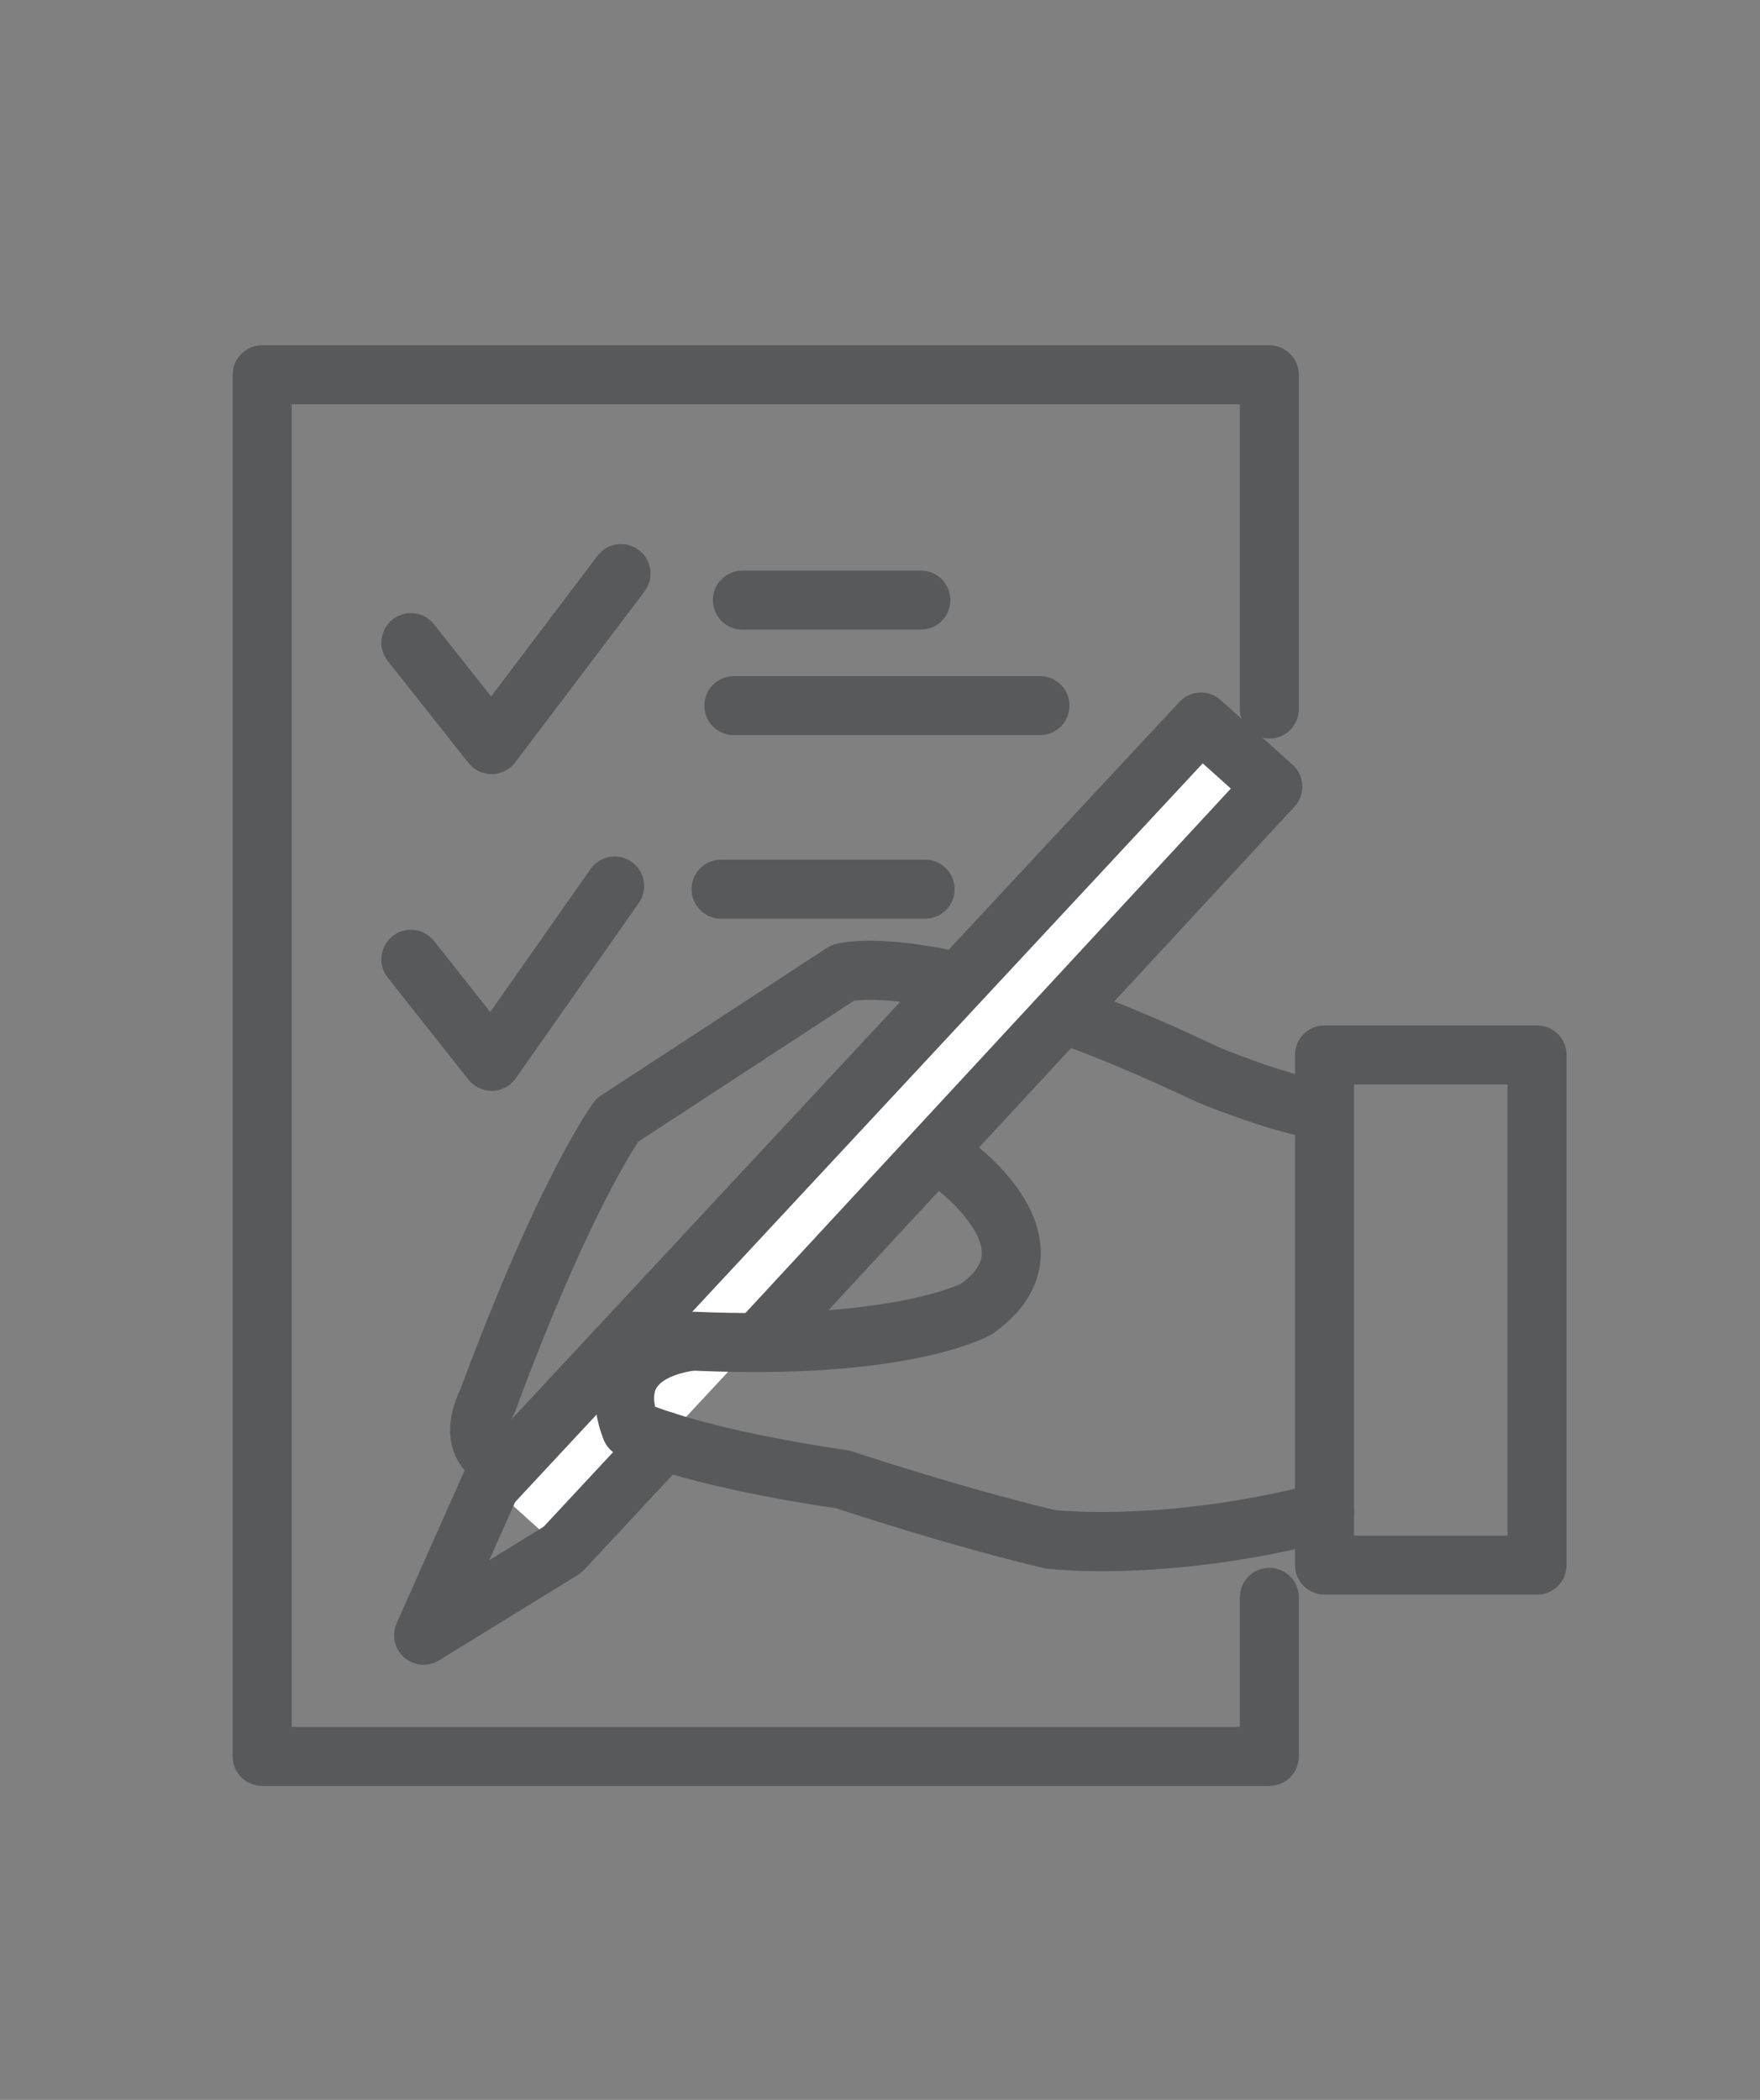 <?xml version="1.0" encoding="utf-8"?>
<!-- Generator: Adobe Illustrator 16.0.0, SVG Export Plug-In . SVG Version: 6.00 Build 0)  -->
<!DOCTYPE svg PUBLIC "-//W3C//DTD SVG 1.1//EN" "http://www.w3.org/Graphics/SVG/1.1/DTD/svg11.dtd">
<svg version="1.1" id="Layer_1" xmlns="http://www.w3.org/2000/svg" xmlns:xlink="http://www.w3.org/1999/xlink" x="0px" y="0px"
	 width="59.666px" height="71.167px" viewBox="0 0 59.666 71.167" enable-background="new 0 0 59.666 71.167" xml:space="preserve">
<rect x="0" y="0" width="59.666" height="71.167" fill="#808080" stroke="none"/>
<g>
	<path fill="#071F61" d="M-359.288,43.867c0,0,4.407,0.398,6.827-2.729c0,0,1.108,0.799,4.364,1.528
		c3.255,0.729,6.509,1.179,8.193,3.366c2.469,3.915,2.147,10.259,2.147,10.259s0.918,4.209-21.159,4.826
		c-22.078-0.617-21.16-4.826-21.16-4.826s-0.322-6.344,2.146-10.259c1.684-2.188,4.939-2.638,8.195-3.366
		c3.255-0.729,4.363-1.528,4.363-1.528c2.42,3.129,6.827,2.729,6.827,2.729"/>
	<path fill="none" stroke="#071F61" stroke-width="2" stroke-miterlimit="10" d="M-371.05,23.429
		c-0.545,0.437-1.019,1.276-0.827,2.897c0.275,2.347,2.187,3.816,2.187,3.816s0.774,3.591,4.029,6.117
		c3.255,2.525,5.799,3.199,7.118,3.199c1.32,0,4.807-0.73,7.222-3.874c2.413-3.143,3.125-5.443,3.125-5.443s1.744-0.28,2.418-2.344
		c0.673-2.062,0.671-3.073-0.651-3.677"/>
	<path fill="#071F61" stroke="#071F61" stroke-width="2" stroke-miterlimit="10" d="M-369.315,23.52c0,0,7.257,0.056,8.436-4.714
		c0,0,4.038,7.842,14.45,5.885v-0.568c0,0,0.825-6.944-2.294-10.031c-3.119-3.086-7.679-4.041-9.966-4.041
		c-2.286,0-7.796,0.584-10.626,4.069c-2.617,3.222-1.733,9.31-1.733,9.31L-369.315,23.52z"/>
	
		<circle fill="none" stroke="#FFFFFF" stroke-width="2" stroke-linecap="round" stroke-miterlimit="10" cx="-369.692" cy="53.201" r="2.582"/>
	<path fill="none" stroke="#FFFFFF" stroke-width="2" stroke-linecap="round" stroke-miterlimit="10" d="M-369.69,50.621
		c0,0-0.712-9.224,3.223-9.988"/>
	<path fill="none" stroke="#FFFFFF" stroke-width="2" stroke-linecap="round" stroke-linejoin="round" stroke-miterlimit="10" d="
		M-349.163,55.783c0,0-1.615,0.113-2.289-0.561c-0.673-0.674-0.448-2.021-0.448-2.021s0.916-4.856,2.337-5.779
		c1.422-0.922,1.914-0.926,1.914-0.926h0.325H-347c0,0,0.493,0.004,1.914,0.926c1.422,0.923,2.337,5.779,2.337,5.779
		s0.226,1.348-0.449,2.021c-0.674,0.674-2.286,0.561-2.286,0.561"/>
	<path fill="none" stroke="#FFFFFF" stroke-width="2" stroke-linecap="round" stroke-miterlimit="10" d="M-347.324,46.496
		c0,0,0.054-0.449-0.423-1.627c-0.477-1.18-2.113-3.731-2.113-3.731"/>
	<path fill="#FFFFFF" d="M-358.689,46.748h-0.899l-1.833-3.162c0,0,1.594-0.409,2.794-0.409s2.671,0.288,2.671,0.288l-1.832,3.283
		H-358.689"/>
	<polygon fill="#FFFFFF" points="-361.007,59.132 -359.589,48.894 -357.789,48.894 -356.362,59.21 -358.628,60.514 	"/>
</g>
<g>
	<g>
		
			<rect x="-301.176" y="32.356" transform="matrix(-0.707 -0.707 0.707 -0.707 -534.669 -152.281)" fill="none" stroke="#071F61" stroke-width="2" stroke-linecap="round" stroke-linejoin="round" stroke-miterlimit="10" width="4.593" height="4.522"/>
		<path fill="none" stroke="#071F61" stroke-width="2" stroke-linecap="round" stroke-linejoin="round" stroke-miterlimit="10" d="
			M-278.981,18.069c0.781-0.996,0.733-2.424-0.197-3.322c-0.908-0.876-2.288-0.887-3.253-0.13l-0.697-0.697l-16.566,16.637
			l4.867,4.868l16.565-16.638L-278.981,18.069z"/>
		<path fill="none" stroke="#071F61" stroke-width="2" stroke-linecap="round" stroke-linejoin="round" stroke-miterlimit="10" d="
			M-285.826,30.752c3.566,1.803,6.135,5.625,6.135,9.894c0,6.042-4.898,10.939-10.94,10.939c-5.083,0-9.196-3.029-10.426-7.728
			l-2.684,0.078c1.517,5.8,6.793,10.079,13.068,10.079c7.459,0,13.507-6.047,13.507-13.508c0-5.271-3.143-9.959-7.545-12.186
			L-285.826,30.752z"/>
		
			<rect x="-304.828" y="55.96" fill="none" stroke="#071F61" stroke-width="2" stroke-linecap="round" stroke-linejoin="round" stroke-miterlimit="10" width="27.986" height="3.564"/>
		
			<path fill="#071F61" stroke="#071F61" stroke-width="2" stroke-linecap="round" stroke-linejoin="round" stroke-miterlimit="10" d="
			M-294.022,55.852c0-1.97,1.596-3.565,3.566-3.565c1.969,0,3.565,1.596,3.565,3.565H-294.022z"/>
		<path fill="none" stroke="#071F61" stroke-width="2" stroke-linecap="round" stroke-linejoin="round" stroke-miterlimit="10" d="
			M-265.856,28.414V15.548c0-1.75-1.419-3.169-3.169-3.169c-1.751,0-3.17,1.419-3.17,3.169v12.837
			c-1.277,0.04-2.306,1.075-2.306,2.363c0,1.313,1.064,2.377,2.378,2.377h6.05c1.313,0,2.378-1.064,2.378-2.377
			C-263.695,29.511-264.65,28.528-265.856,28.414z"/>
		<path fill="none" stroke="#071F61" stroke-width="2" stroke-linecap="round" stroke-linejoin="round" stroke-miterlimit="10" d="
			M-266.577,33.125h-4.898v15.919c0,0-0.011,4.035,1.502,6.123l1.945,0.072c0,0,1.454-1.582,1.452-6.051l0,0L-266.577,33.125
			L-266.577,33.125z"/>
		
			<circle fill="#FFFFFF" stroke="#071F61" stroke-width="2" stroke-linecap="round" stroke-linejoin="round" stroke-miterlimit="10" cx="-286.891" cy="28.73" r="3.674"/>
		
			<polygon fill="none" stroke="#071F61" stroke-width="2" stroke-linecap="round" stroke-linejoin="round" stroke-miterlimit="10" points="
			-296.643,43.723 -307.665,43.723 -307.745,43.75 -296.724,43.75 		"/>
	</g>
</g>
<g>
	<g>
		
			<polyline fill="none" stroke="#071F61" stroke-width="2" stroke-linecap="round" stroke-linejoin="round" stroke-miterlimit="10" points="
			-220.448,58.089 -234.819,58.089 -234.819,14.652 -207.05,14.652 -202.835,18.975 -202.835,41.99 		"/>
		<path fill="none" stroke="#071F61" stroke-width="2" stroke-linecap="round" stroke-linejoin="round" stroke-miterlimit="10" d="
			M-207.944,36.363c0,0,2.812,8.819,5.113,9.842v11.504c0,0,0.255,1.789-2.812,1.789h-8.564c0,0-2.428,0.383-2.812-1.662
			c0,0-0.511-1.533,0.639-1.916c0,0-1.022-0.256-1.534-1.662c0,0-0.128-1.534,0.767-1.661c0,0-1.278-0.257-1.534-1.534
			c0,0-0.128-1.406,0.895-1.662c0,0-0.895-0.383-1.278-0.895c0,0-1.15-3.067,1.15-3.323h8.053l-0.767-4.729
			C-210.628,40.453-211.907,37.001-207.944,36.363z"/>
		
			<rect x="-202.852" y="46.401" fill="none" stroke="#071F61" stroke-width="2" stroke-linecap="round" stroke-linejoin="round" stroke-miterlimit="10" width="6.647" height="12.397"/>
		
			<polyline fill="none" stroke="#071F61" stroke-width="2" stroke-linecap="round" stroke-linejoin="round" stroke-miterlimit="10" points="
			-208.994,17.246 -208.994,20.812 -205.428,20.812 		"/>
		
			<polyline fill="none" stroke="#071F61" stroke-width="2" stroke-linecap="round" stroke-linejoin="round" stroke-miterlimit="10" points="
			-229.309,26.431 -226.607,28.916 -222.285,23.405 		"/>
		
			<polyline fill="none" stroke="#071F61" stroke-width="2" stroke-linecap="round" stroke-linejoin="round" stroke-miterlimit="10" points="
			-229.309,37.128 -226.607,39.613 -222.285,34.103 		"/>
		
			<polyline fill="none" stroke="#071F61" stroke-width="2" stroke-linecap="round" stroke-linejoin="round" stroke-miterlimit="10" points="
			-229.309,48.257 -226.607,50.744 -222.285,45.232 		"/>
		
			<line fill="none" stroke="#071F61" stroke-width="2" stroke-linecap="round" stroke-linejoin="round" stroke-miterlimit="10" x1="-219.368" y1="24.053" x2="-212.02" y2="24.053"/>
		
			<line fill="none" stroke="#071F61" stroke-width="2" stroke-linecap="round" stroke-linejoin="round" stroke-miterlimit="10" x1="-219.368" y1="38.533" x2="-214.001" y2="38.533"/>
		
			<line fill="none" stroke="#071F61" stroke-width="2" stroke-linecap="round" stroke-linejoin="round" stroke-miterlimit="10" x1="-219.368" y1="34.858" x2="-211.84" y2="34.858"/>
		
			<line fill="none" stroke="#071F61" stroke-width="2" stroke-linecap="round" stroke-linejoin="round" stroke-miterlimit="10" x1="-219.368" y1="27.835" x2="-208.563" y2="27.835"/>
	</g>
</g>
<g>
	<g>
		
			<circle fill="none" stroke="#071F61" stroke-width="2" stroke-linecap="round" stroke-linejoin="round" stroke-miterlimit="10" cx="-151.401" cy="30.567" r="4.106"/>
		
			<circle fill="none" stroke="#071F61" stroke-width="2" stroke-linecap="round" stroke-linejoin="round" stroke-miterlimit="10" cx="-141.893" cy="17.385" r="4.106"/>
		
			<circle fill="none" stroke="#071F61" stroke-width="2" stroke-linecap="round" stroke-linejoin="round" stroke-miterlimit="10" cx="-129.358" cy="24.517" r="4.106"/>
		<path fill="none" stroke="#071F61" stroke-width="2" stroke-linecap="round" stroke-linejoin="round" stroke-miterlimit="10" d="
			M-150.609,51.242c-4.178,0.576-5.187-0.576-5.187-0.576c-3.89-5.332-3.458-7.205-3.458-7.205c0.864-4.61,4.61-6.194,4.61-6.194
			l7.204,0.144c0,0,3.169,1.44,4.466,5.043"/>
		<path fill="none" stroke="#071F61" stroke-width="2" stroke-linecap="round" stroke-linejoin="round" stroke-miterlimit="10" d="
			M-154.355,43.317c0,0,0.72,3.747,4.899,4.899"/>
		
			<polygon fill="#FFFFFF" stroke="#071F61" stroke-width="2" stroke-linecap="round" stroke-linejoin="round" stroke-miterlimit="10" points="
			-137.643,42.309 -146.575,42.309 -151.474,53.403 -142.396,53.403 		"/>
		
			<path fill="#FFFFFF" stroke="#071F61" stroke-width="2" stroke-linecap="round" stroke-linejoin="round" stroke-miterlimit="10" d="
			M-139.372,46.199c0,0-3.025-0.576-4.61,1.586c0,0-1.009,2.16,1.729,2.592c0,0,2.017,0.289,3.602-0.575
			C-138.651,49.801-136.346,47.352-139.372,46.199z"/>
		<path fill="none" stroke="#071F61" stroke-width="2" stroke-linecap="round" stroke-linejoin="round" stroke-miterlimit="10" d="
			M-145.854,24.876h7.924c0,0,1.729,1.729,2.593,5.042"/>
		<path fill="none" stroke="#071F61" stroke-width="2" stroke-linecap="round" stroke-linejoin="round" stroke-miterlimit="10" d="
			M-138.939,40.003v-3.457c1.009-4.178,5.331-4.61,5.331-4.61l7.6,0.036l9.617-7.132c0,0,2.593-2.269,3.89-0.54
			c0,0,1.513,1.296-1.225,3.602l-10.121,9.365l0.036,21.611"/>
		
			<line fill="none" stroke="#071F61" stroke-width="2" stroke-linecap="round" stroke-linejoin="round" stroke-miterlimit="10" x1="-134.761" y1="38.347" x2="-134.761" y2="59.526"/>
		
			<line fill="none" stroke="#071F61" stroke-width="2" stroke-linecap="round" stroke-linejoin="round" stroke-miterlimit="10" x1="-129.575" y1="47.64" x2="-129.575" y2="59.094"/>
		
			<line fill="none" stroke="#071F61" stroke-width="2" stroke-linecap="round" stroke-linejoin="round" stroke-miterlimit="10" x1="-154.859" y1="51.313" x2="-154.859" y2="59.094"/>
		
			<line fill="none" stroke="#071F61" stroke-width="2" stroke-linecap="round" stroke-linejoin="round" stroke-miterlimit="10" x1="-144.918" y1="53.907" x2="-144.918" y2="59.31"/>
	</g>
</g>
<g>
	<g>
		<path fill="none" stroke="#071F61" stroke-width="2" stroke-linecap="round" stroke-linejoin="round" stroke-miterlimit="10" d="
			M-33.982,30.595v-5.187h-4.088c-0.294-1.29-0.808-2.489-1.491-3.576l2.897-2.897l-3.667-3.668l-2.897,2.897
			c-1.087-0.684-2.287-1.196-3.577-1.491v-4.592h-5.186v4.592c-1.188,0.271-2.291,0.742-3.309,1.345l-3.609-3.609l-3.668,3.667
			l3.487,3.487c-0.767,1.152-1.318,2.453-1.636,3.844h-4.592v5.188h4.592c0.294,1.29,0.808,2.49,1.491,3.577l-3.253,3.254
			l3.667,3.666l3.254-3.252c1.087,0.683,2.287,1.195,3.577,1.49v4.088h5.186V39.33c1.391-0.316,2.692-0.869,3.844-1.636l2.542,2.542
			l3.667-3.667l-2.664-2.664c0.604-1.019,1.075-2.122,1.346-3.31H-33.982z"/>
		<path fill="none" stroke="#071F61" stroke-width="2" stroke-linecap="round" stroke-linejoin="round" stroke-miterlimit="10" d="
			M-65.368,36.856l0.028-3.875l-4.376-0.031l-0.027,3.875c-1.003,0.221-1.937,0.61-2.8,1.114l-3.023-3.067l-3.116,3.072l2.921,2.962
			c-0.654,0.968-1.127,2.063-1.403,3.233l-3.874-0.028l-0.031,4.375l3.874,0.028c0.241,1.089,0.667,2.105,1.236,3.025l-2.765,2.727
			l3.072,3.115l2.765-2.726c0.913,0.583,1.922,1.023,3.008,1.279l-0.025,3.449l4.376,0.032l0.024-3.449
			c1.175-0.26,2.276-0.717,3.252-1.357l2.129,2.159l3.117-3.072l-2.231-2.263c0.516-0.855,0.919-1.784,1.155-2.784l3.449,0.024
			l0.031-4.375l-3.449-0.024"/>
		
			<circle fill="none" stroke="#071F61" stroke-width="2" stroke-linecap="round" stroke-linejoin="round" stroke-miterlimit="10" cx="-49.398" cy="28.001" r="3.818"/>
		
			<circle fill="none" stroke="#071F61" stroke-width="2" stroke-linecap="round" stroke-linejoin="round" stroke-miterlimit="10" cx="-67.115" cy="46.46" r="3.295"/>
		
			<polygon fill="none" stroke="#071F61" stroke-width="2" stroke-linecap="round" stroke-linejoin="round" stroke-miterlimit="10" points="
			-50.047,47.091 -44.614,52.643 -33.16,39.892 -29.732,43.417 -44.514,59.526 -53.481,50.414 		"/>
	</g>
</g>
<g>
	<g>
		<g>
			<path fill="#58595B" d="M18.203,50.688c-0.071,0-0.141-0.006-0.21-0.018c-1.201-0.024-2.026-0.406-2.455-1.138
				c-0.578-0.986-0.097-2.113,0.069-2.443c2.661-7.188,4.44-9.623,4.515-9.724c0.071-0.095,0.157-0.176,0.256-0.24l7.65-4.997
				c0.08-0.052,0.167-0.093,0.259-0.121c0.358-0.106,3.758-0.92,13.05,3.49l0,0c0.002,0,2.025,0.859,3.602,1.145
				c0.543,0.099,0.904,0.619,0.806,1.163c-0.099,0.542-0.61,0.904-1.163,0.806c-1.807-0.328-3.975-1.252-4.066-1.291
				c-7.652-3.631-10.923-3.485-11.561-3.408l-7.317,4.78c-0.383,0.582-1.96,3.154-4.176,9.15c-0.018,0.049-0.04,0.097-0.065,0.142
				c-0.092,0.172-0.16,0.455-0.129,0.543h0c0.006,0,0.187,0.145,0.848,0.145c0.003,0,0.005,0,0.008,0
				c0.172-0.091,0.812-0.517,1.977-2.219c0.033-0.049,0.07-0.095,0.112-0.137l5.704-5.807l2.164-2.979
				c0.326-0.446,0.95-0.544,1.397-0.221c0.447,0.324,0.546,0.95,0.221,1.396l-2.208,3.038c-0.029,0.04-0.061,0.077-0.096,0.112
				l-5.693,5.798C21.106,48.52,19.583,50.688,18.203,50.688z"/>
			<polygon fill="#FFFFFF" points="19.061,52.529 16.622,50.337 40.659,24.523 43.099,26.714 			"/>
			<path fill="#58595B" d="M14.361,56.419c-0.236,0-0.472-0.084-0.659-0.247c-0.33-0.289-0.433-0.759-0.255-1.159l2.261-5.082
				c0.224-0.506,0.815-0.73,1.32-0.508c0.504,0.225,0.731,0.816,0.507,1.32l-0.949,2.133l1.95-1.199
				c0.47-0.29,1.086-0.144,1.375,0.328c0.29,0.47,0.143,1.086-0.328,1.375l-4.7,2.891C14.723,56.371,14.542,56.419,14.361,56.419z"
				/>
			<path fill="#58595B" d="M43.032,60.526H8.887c-0.552,0-1-0.447-1-1V12.702c0-0.552,0.448-1,1-1h34.145c0.553,0,1,0.448,1,1V24.03
				c0,0.552-0.447,1-1,1s-1-0.448-1-1V13.702H9.887v44.824h32.145v-4.391c0-0.553,0.447-1,1-1s1,0.447,1,1v5.391
				C44.032,60.079,43.585,60.526,43.032,60.526z"/>
			<path fill="#58595B" d="M16.666,26.236c-0.305,0-0.594-0.14-0.784-0.379l-2.737-3.457c-0.343-0.433-0.27-1.062,0.164-1.405
				c0.431-0.343,1.061-0.271,1.405,0.164l1.935,2.444l3.607-4.767c0.333-0.441,0.959-0.529,1.401-0.194
				c0.44,0.333,0.527,0.96,0.194,1.401l-4.387,5.797c-0.187,0.247-0.477,0.393-0.787,0.396
				C16.673,26.236,16.669,26.236,16.666,26.236z"/>
			<path fill="#58595B" d="M16.666,36.97c-0.305,0-0.594-0.14-0.784-0.38l-2.737-3.458c-0.343-0.433-0.27-1.062,0.164-1.405
				c0.432-0.343,1.062-0.27,1.405,0.164l1.905,2.407l3.4-4.844c0.316-0.451,0.94-0.563,1.393-0.244
				c0.452,0.317,0.561,0.941,0.244,1.393l-4.171,5.941c-0.181,0.259-0.474,0.416-0.79,0.426C16.685,36.97,16.675,36.97,16.666,36.97
				z"/>
			<path fill="#58595B" d="M31.218,21.338h-6.051c-0.552,0-1-0.448-1-1s0.448-1,1-1h6.051c0.553,0,1,0.448,1,1
				S31.771,21.338,31.218,21.338z"/>
			<path fill="#58595B" d="M35.256,24.914H24.878c-0.552,0-1-0.448-1-1s0.448-1,1-1h10.378c0.553,0,1,0.448,1,1
				S35.809,24.914,35.256,24.914z"/>
			<path fill="#58595B" d="M31.362,31.135h-6.917c-0.552,0-1-0.448-1-1s0.448-1,1-1h6.917c0.553,0,1,0.448,1,1
				S31.915,31.135,31.362,31.135z"/>
			<path fill="#58595B" d="M52.108,54.042h-7.205c-0.553,0-1-0.447-1-1v-17.29c0-0.552,0.447-1,1-1h7.205c0.553,0,1,0.448,1,1v17.29
				C53.108,53.595,52.661,54.042,52.108,54.042z M45.903,52.042h5.205v-15.29h-5.205V52.042z"/>
			
				<path fill="#58595B" stroke="#071F61" stroke-width="2" stroke-linecap="round" stroke-linejoin="round" stroke-miterlimit="10" d="
				M28.887,38.119"/>
			<path fill="#58595B" d="M37.355,53.248c-1.142,0-1.813-0.079-1.879-0.088c-0.036-0.005-0.072-0.011-0.107-0.02
				c-3.052-0.725-6.438-1.83-7.026-2.024c-5.338-0.792-7.314-1.759-7.396-1.8c-0.222-0.111-0.395-0.301-0.485-0.532
				c-0.535-1.377-0.229-2.31,0.123-2.851c0.872-1.341,2.738-1.468,2.948-1.478c6.178,0.27,8.711-0.793,9.051-0.951
				c0.701-0.515,0.7-0.911,0.699-1.044c-0.003-0.836-1.145-1.898-1.697-2.281c-0.453-0.314-0.566-0.938-0.254-1.391
				c0.313-0.453,0.934-0.57,1.389-0.257c0.261,0.18,2.551,1.813,2.563,3.914c0.005,0.729-0.27,1.794-1.604,2.734
				c-0.027,0.02-0.057,0.037-0.086,0.054c-0.281,0.159-2.95,1.537-10.057,1.22c-0.244,0.02-1.027,0.186-1.275,0.572
				c-0.11,0.172-0.104,0.414-0.053,0.65c0.755,0.282,2.739,0.919,6.513,1.474c0.058,0.009,0.115,0.022,0.171,0.041
				c0.037,0.012,3.697,1.229,6.88,1.989c0.452,0.045,4.017,0.346,8.885-0.908c0.53-0.137,1.08,0.185,1.218,0.72
				s-0.185,1.08-0.72,1.218C41.811,53.07,39.06,53.248,37.355,53.248z"/>
			<path fill="#58595B" d="M16.675,51.285c-0.244,0-0.489-0.089-0.682-0.269c-0.404-0.376-0.427-1.009-0.05-1.413l24.039-25.814
				c0.37-0.398,0.995-0.427,1.399-0.063l2.438,2.19c0.199,0.179,0.318,0.431,0.331,0.698s-0.083,0.529-0.266,0.725l-17.39,18.783
				c-0.376,0.404-1.008,0.429-1.413,0.054c-0.405-0.375-0.43-1.008-0.055-1.413l16.7-18.038l-0.952-0.855L17.407,50.966
				C17.209,51.177,16.942,51.285,16.675,51.285z"/>
			<path fill="#58595B" d="M19.114,53.475c-0.244,0-0.489-0.089-0.682-0.269c-0.404-0.376-0.427-1.009-0.05-1.413l3.393-3.644
				c0.377-0.402,1.01-0.427,1.414-0.05c0.404,0.376,0.427,1.009,0.05,1.413l-3.393,3.644C19.648,53.368,19.381,53.475,19.114,53.475
				z"/>
		</g>
	</g>
</g>
<g>
	<g>
		<path fill="none" stroke="#071F61" stroke-width="2" stroke-linecap="round" stroke-linejoin="round" stroke-miterlimit="10" d="
			M109.515,14.287h-3.682c0-0.024,0.007-0.047,0.007-0.072c0-2.029-1.646-3.674-3.674-3.674s-3.673,1.645-3.673,3.674
			c0,0.025,0.006,0.048,0.007,0.072h-3.969c-1.313,0-2.378,1.064-2.378,2.377v4.539h19.595l0.144-4.539
			C111.892,15.352,110.827,14.287,109.515,14.287z"/>
		
			<circle fill="none" stroke="#071F61" stroke-width="2" stroke-linecap="round" stroke-linejoin="round" stroke-miterlimit="10" cx="102.237" cy="14.431" r="1.081"/>
		<g>
			
				<polyline fill="none" stroke="#071F61" stroke-width="2" stroke-linecap="round" stroke-linejoin="round" stroke-miterlimit="10" points="
				113.802,20.482 116.935,20.482 116.935,29.811 			"/>
			<path fill="none" stroke="#071F61" stroke-width="2" stroke-linecap="round" stroke-linejoin="round" stroke-miterlimit="10" d="
				M120.824,29.811V19.69c0-1.934-1.568-3.501-3.501-3.501h-3.521"/>
			<path fill="none" stroke="#071F61" stroke-width="2" stroke-linecap="round" stroke-linejoin="round" stroke-miterlimit="10" d="
				M90.344,16.189h-3.493c-1.933,0-3.5,1.567-3.5,3.501v35.759c0,1.934,1.567,3.502,3.5,3.502h23.348"/>
			
				<polyline fill="none" stroke="#071F61" stroke-width="2" stroke-linecap="round" stroke-linejoin="round" stroke-miterlimit="10" points="
				110.198,54.483 87.255,54.483 87.255,20.482 90.344,20.482 			"/>
		</g>
		
			<polygon fill="none" stroke="#071F61" stroke-width="2" stroke-linecap="round" stroke-linejoin="round" stroke-miterlimit="10" points="
			112.899,45.046 112.899,59.526 117.545,53.798 121.543,59.417 121.543,44.398 		"/>
		
			<circle fill="#FFFFFF" stroke="#071F61" stroke-width="2" stroke-linecap="round" stroke-linejoin="round" stroke-miterlimit="10" cx="117.222" cy="40.4" r="7.024"/>
		
			<polyline fill="none" stroke="#071F61" stroke-width="2" stroke-linecap="round" stroke-linejoin="round" stroke-miterlimit="10" points="
			91.612,29.487 94.53,32.188 98.528,26.029 		"/>
		
			<polyline fill="none" stroke="#071F61" stroke-width="2" stroke-linecap="round" stroke-linejoin="round" stroke-miterlimit="10" points="
			91.612,38.563 94.53,41.265 98.528,35.105 		"/>
		
			<polyline fill="none" stroke="#071F61" stroke-width="2" stroke-linecap="round" stroke-linejoin="round" stroke-miterlimit="10" points="
			91.612,46.775 94.53,49.477 98.528,43.317 		"/>
		
			<line fill="none" stroke="#071F61" stroke-width="2" stroke-linecap="round" stroke-linejoin="round" stroke-miterlimit="10" x1="101.878" y1="27.11" x2="108.146" y2="27.11"/>
		
			<line fill="none" stroke="#071F61" stroke-width="2" stroke-linecap="round" stroke-linejoin="round" stroke-miterlimit="10" x1="101.878" y1="36.294" x2="108.146" y2="36.294"/>
		
			<line fill="none" stroke="#071F61" stroke-width="2" stroke-linecap="round" stroke-linejoin="round" stroke-miterlimit="10" x1="101.878" y1="38.996" x2="108.146" y2="38.996"/>
		
			<line fill="none" stroke="#071F61" stroke-width="2" stroke-linecap="round" stroke-linejoin="round" stroke-miterlimit="10" x1="101.878" y1="45.479" x2="108.146" y2="45.479"/>
		
			<line fill="none" stroke="#071F61" stroke-width="2" stroke-linecap="round" stroke-linejoin="round" stroke-miterlimit="10" x1="101.878" y1="48.18" x2="108.146" y2="48.18"/>
		
			<line fill="none" stroke="#071F61" stroke-width="2" stroke-linecap="round" stroke-linejoin="round" stroke-miterlimit="10" x1="101.878" y1="29.703" x2="111.17" y2="29.703"/>
	</g>
</g>
<g>
	<g>
		<path fill="none" stroke="#071F61" stroke-width="2" stroke-linecap="round" stroke-linejoin="round" stroke-miterlimit="10" d="
			M191.769,26.899h3.81v-4.834h-3.81c-0.274-1.202-0.754-2.321-1.391-3.334l2.701-2.701l-3.42-3.418l-2.701,2.7
			c-1.012-0.637-2.131-1.115-3.332-1.39v-4.28h-4.836v4.281c-1.105,0.253-2.135,0.692-3.084,1.254l-3.363-3.364l-3.42,3.418
			l3.251,3.25c-0.714,1.074-1.229,2.287-1.524,3.583h-4.28v4.834h4.28c0.273,1.202,0.752,2.321,1.39,3.334l-3.033,3.033l3.419,3.419
			l3.032-3.033c1.015,0.637,2.133,1.115,3.334,1.39v3.811"/>
		
			<circle fill="none" stroke="#071F61" stroke-width="2" stroke-linecap="round" stroke-linejoin="round" stroke-miterlimit="10" cx="181.209" cy="24.482" r="3.56"/>
		<path fill="none" stroke="#071F61" stroke-width="2" stroke-linecap="round" stroke-linejoin="round" stroke-miterlimit="10" d="
			M179.601,49.068v-4.229h-3.332c-0.242-1.053-0.66-2.03-1.217-2.918l2.363-2.362l-2.992-2.991l-2.361,2.363
			c-0.887-0.559-1.865-0.977-2.918-1.217V33.97h-4.229v3.744c-0.969,0.222-1.867,0.605-2.699,1.099l-2.943-2.943l-2.99,2.991
			l2.844,2.844c-0.625,0.939-1.075,2-1.334,3.135h-3.745v4.229h3.745c0.24,1.052,0.659,2.03,1.216,2.917l-2.653,2.654l2.99,2.99
			l2.654-2.653c0.887,0.558,1.865,0.976,2.917,1.216v3.334h4.229v-3.334c1.135-0.259,2.194-0.709,3.135-1.334l2.074,2.073
			l2.99-2.991l-2.173-2.172c0.49-0.831,0.875-1.73,1.099-2.699h3.33V49.068z"/>
		
			<circle fill="none" stroke="#071F61" stroke-width="2" stroke-linecap="round" stroke-linejoin="round" stroke-miterlimit="10" cx="167.03" cy="46.954" r="3.114"/>
		
			<polygon fill="none" stroke="#071F61" stroke-width="2" stroke-linecap="round" stroke-linejoin="round" stroke-miterlimit="10" points="
			185.041,46.772 176.847,57.781 179.16,59.251 186.787,48.884 		"/>
		
			<path fill="#FFFFFF" stroke="#071F61" stroke-width="2" stroke-linecap="round" stroke-linejoin="round" stroke-miterlimit="10" d="
			M202.513,39.703c0,5.803-4.705,10.508-10.508,10.508c-2.588,0-4.955-0.937-6.787-2.486c-2.277-1.928-3.719-4.807-3.719-8.021
			c0-5.803,4.701-10.508,10.506-10.508C197.808,29.195,202.513,33.9,202.513,39.703z"/>
		<path fill="none" stroke="#071F61" stroke-width="2" stroke-linecap="round" stroke-linejoin="round" stroke-miterlimit="10" d="
			M199.058,44.009c-0.311,0.492-0.674,0.949-1.078,1.363"/>
		<path fill="none" stroke="#071F61" stroke-width="2" stroke-linecap="round" stroke-linejoin="round" stroke-miterlimit="10" d="
			M198.912,34.971c0.897,1.319,1.42,2.914,1.42,4.629c0,0.735-0.099,1.45-0.274,2.129"/>
	</g>
</g>
<g>
	<g>
		
			<polygon fill="none" stroke="#071F61" stroke-width="2" stroke-linecap="round" stroke-linejoin="round" stroke-miterlimit="10" points="
			252.271,33.305 243.338,33.305 238.438,44.398 247.517,44.398 		"/>
		
			<circle fill="none" stroke="#071F61" stroke-width="2" stroke-linecap="round" stroke-linejoin="round" stroke-miterlimit="10" cx="237.702" cy="20.007" r="4.628"/>
		<path fill="none" stroke="#071F61" stroke-width="2" stroke-linecap="round" stroke-linejoin="round" stroke-miterlimit="10" d="
			M238.594,43.311c-1.346,0.187-2.399,0.212-3.221,0.155c-1.431-0.1-2.713-0.885-3.519-2.072c-1.674-2.467-2.43-4.16-2.766-5.247
			c-0.24-0.778-0.27-1.611-0.061-2.398c0.709-2.639,2.26-4.29,3.453-5.217c0.83-0.646,1.858-0.968,2.91-0.947l5.525,0.11
			c0.932,0.019,1.84,0.299,2.592,0.849c1.17,0.856,2.551,1.921,3.43,4.363"/>
		<path fill="none" stroke="#071F61" stroke-width="2" stroke-linecap="round" stroke-linejoin="round" stroke-miterlimit="10" d="
			M234.373,34.379c0,0,0.14,5.445,5.522,5.521"/>
		
			<path fill="#FFFFFF" stroke="#071F61" stroke-width="2" stroke-linecap="round" stroke-linejoin="round" stroke-miterlimit="10" d="
			M251.263,37.626c0,0-3.41-0.649-5.197,1.787c0,0-1.138,2.436,1.949,2.922c0,0,2.272,0.326,4.061-0.648
			C252.074,41.687,254.672,38.926,251.263,37.626z"/>
		
			<line fill="none" stroke="#071F61" stroke-width="2" stroke-linecap="round" stroke-linejoin="round" stroke-miterlimit="10" x1="233.046" y1="43.392" x2="233.046" y2="59.526"/>
		
			<line fill="none" stroke="#071F61" stroke-width="2" stroke-linecap="round" stroke-linejoin="round" stroke-miterlimit="10" x1="244.994" y1="44.362" x2="245.01" y2="59.526"/>
		
			<polygon fill="none" stroke="#071F61" stroke-width="2" stroke-linecap="round" stroke-linejoin="round" stroke-miterlimit="10" points="
			252.408,22.08 256.918,26.688 266.426,16.104 269.271,19.03 257,32.402 249.558,24.837 		"/>
		
			<line fill="none" stroke="#071F61" stroke-width="2" stroke-linecap="round" stroke-linejoin="round" stroke-miterlimit="10" x1="239.006" y1="50.46" x2="239.006" y2="59.526"/>
		<path fill="none" stroke="#071F61" stroke-width="2" stroke-linecap="round" stroke-linejoin="round" stroke-miterlimit="10" d="
			M246.354,27.048V15.484c0-2.564,2.078-4.644,4.644-4.644h16.213c2.563,0,4.644,2.079,4.644,4.644v18.59
			c0,2.565-2.078,4.645-4.644,4.645h-11.563"/>
	</g>
</g>
</svg>
